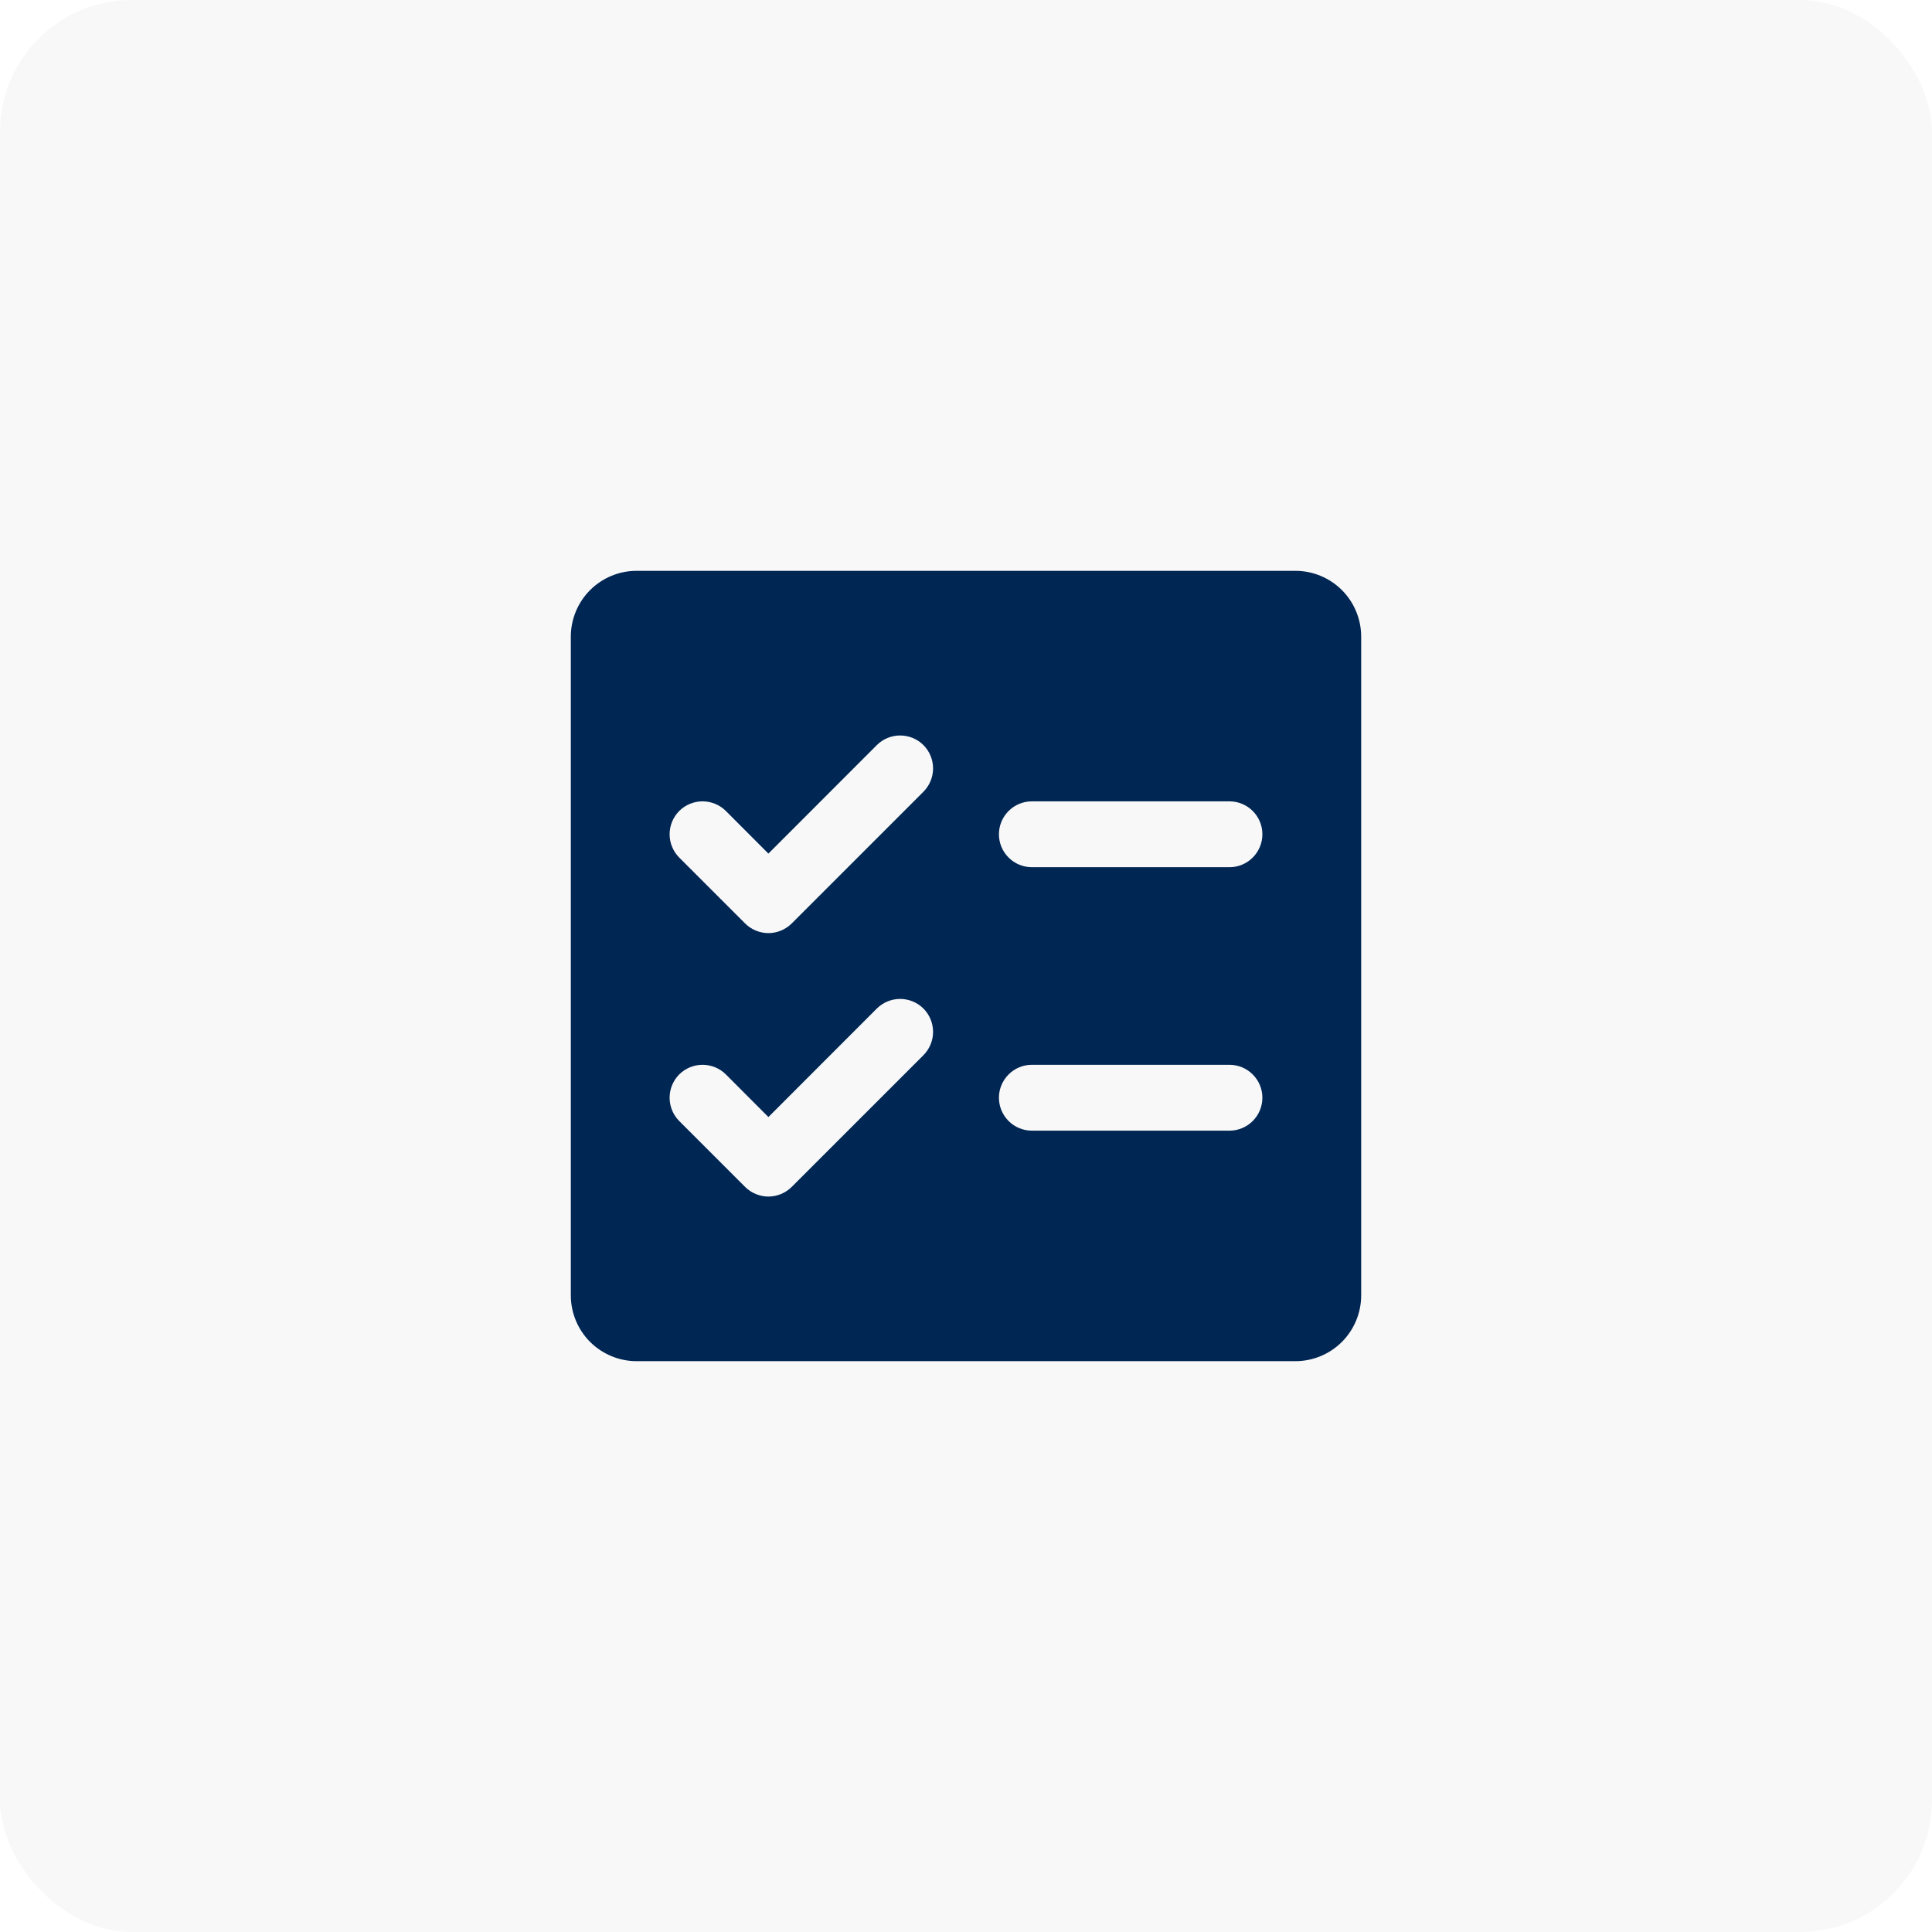 <?xml version="1.0" encoding="UTF-8"?> <svg xmlns="http://www.w3.org/2000/svg" width="44" height="44" viewBox="0 0 44 44" fill="none"><rect width="44" height="44" rx="3" fill="black" fill-opacity="0.03"></rect><g clip-path="url(#clip0_2898_46691)"><path d="M29.5 13H14.5C14.102 13 13.721 13.158 13.439 13.439C13.158 13.721 13 14.102 13 14.5V29.5C13 29.898 13.158 30.279 13.439 30.561C13.721 30.842 14.102 31 14.5 31H29.5C29.898 31 30.279 30.842 30.561 30.561C30.842 30.279 31 29.898 31 29.5V14.5C31 14.102 30.842 13.721 30.561 13.439C30.279 13.158 29.898 13 29.5 13ZM21.031 24.031L18.031 27.031C17.961 27.1 17.878 27.156 17.787 27.193C17.696 27.231 17.599 27.251 17.5 27.251C17.401 27.251 17.304 27.231 17.213 27.193C17.122 27.156 17.039 27.1 16.969 27.031L15.469 25.531C15.329 25.39 15.25 25.199 15.25 25C15.25 24.801 15.329 24.61 15.469 24.469C15.61 24.329 15.801 24.25 16 24.25C16.199 24.25 16.39 24.329 16.531 24.469L17.5 25.44L19.969 22.969C20.11 22.829 20.301 22.75 20.5 22.75C20.699 22.75 20.89 22.829 21.031 22.969C21.171 23.11 21.25 23.301 21.25 23.5C21.25 23.699 21.171 23.89 21.031 24.031ZM21.031 18.031L18.031 21.031C17.961 21.1 17.878 21.156 17.787 21.193C17.696 21.231 17.599 21.251 17.5 21.251C17.401 21.251 17.304 21.231 17.213 21.193C17.122 21.156 17.039 21.1 16.969 21.031L15.469 19.531C15.4 19.461 15.344 19.378 15.307 19.287C15.269 19.196 15.25 19.099 15.25 19C15.25 18.801 15.329 18.61 15.469 18.469C15.61 18.329 15.801 18.25 16 18.25C16.199 18.25 16.39 18.329 16.531 18.469L17.5 19.44L19.969 16.969C20.11 16.829 20.301 16.75 20.5 16.75C20.699 16.75 20.89 16.829 21.031 16.969C21.171 17.11 21.25 17.301 21.25 17.5C21.25 17.699 21.171 17.89 21.031 18.031ZM28 25.75H23.5C23.301 25.75 23.11 25.671 22.97 25.53C22.829 25.39 22.75 25.199 22.75 25C22.75 24.801 22.829 24.61 22.97 24.47C23.11 24.329 23.301 24.25 23.5 24.25H28C28.199 24.25 28.39 24.329 28.53 24.47C28.671 24.61 28.75 24.801 28.75 25C28.75 25.199 28.671 25.39 28.53 25.53C28.39 25.671 28.199 25.75 28 25.75ZM28 19.75H23.5C23.301 19.75 23.11 19.671 22.97 19.53C22.829 19.39 22.75 19.199 22.75 19C22.75 18.801 22.829 18.61 22.97 18.47C23.11 18.329 23.301 18.25 23.5 18.25H28C28.199 18.25 28.39 18.329 28.53 18.47C28.671 18.61 28.75 18.801 28.75 19C28.75 19.199 28.671 19.39 28.53 19.53C28.39 19.671 28.199 19.75 28 19.75Z" fill="#002654"></path></g><defs><clipPath id="clip0_2898_46691"><rect width="24" height="24" fill="white" transform="translate(10 10)"></rect></clipPath></defs></svg> 
